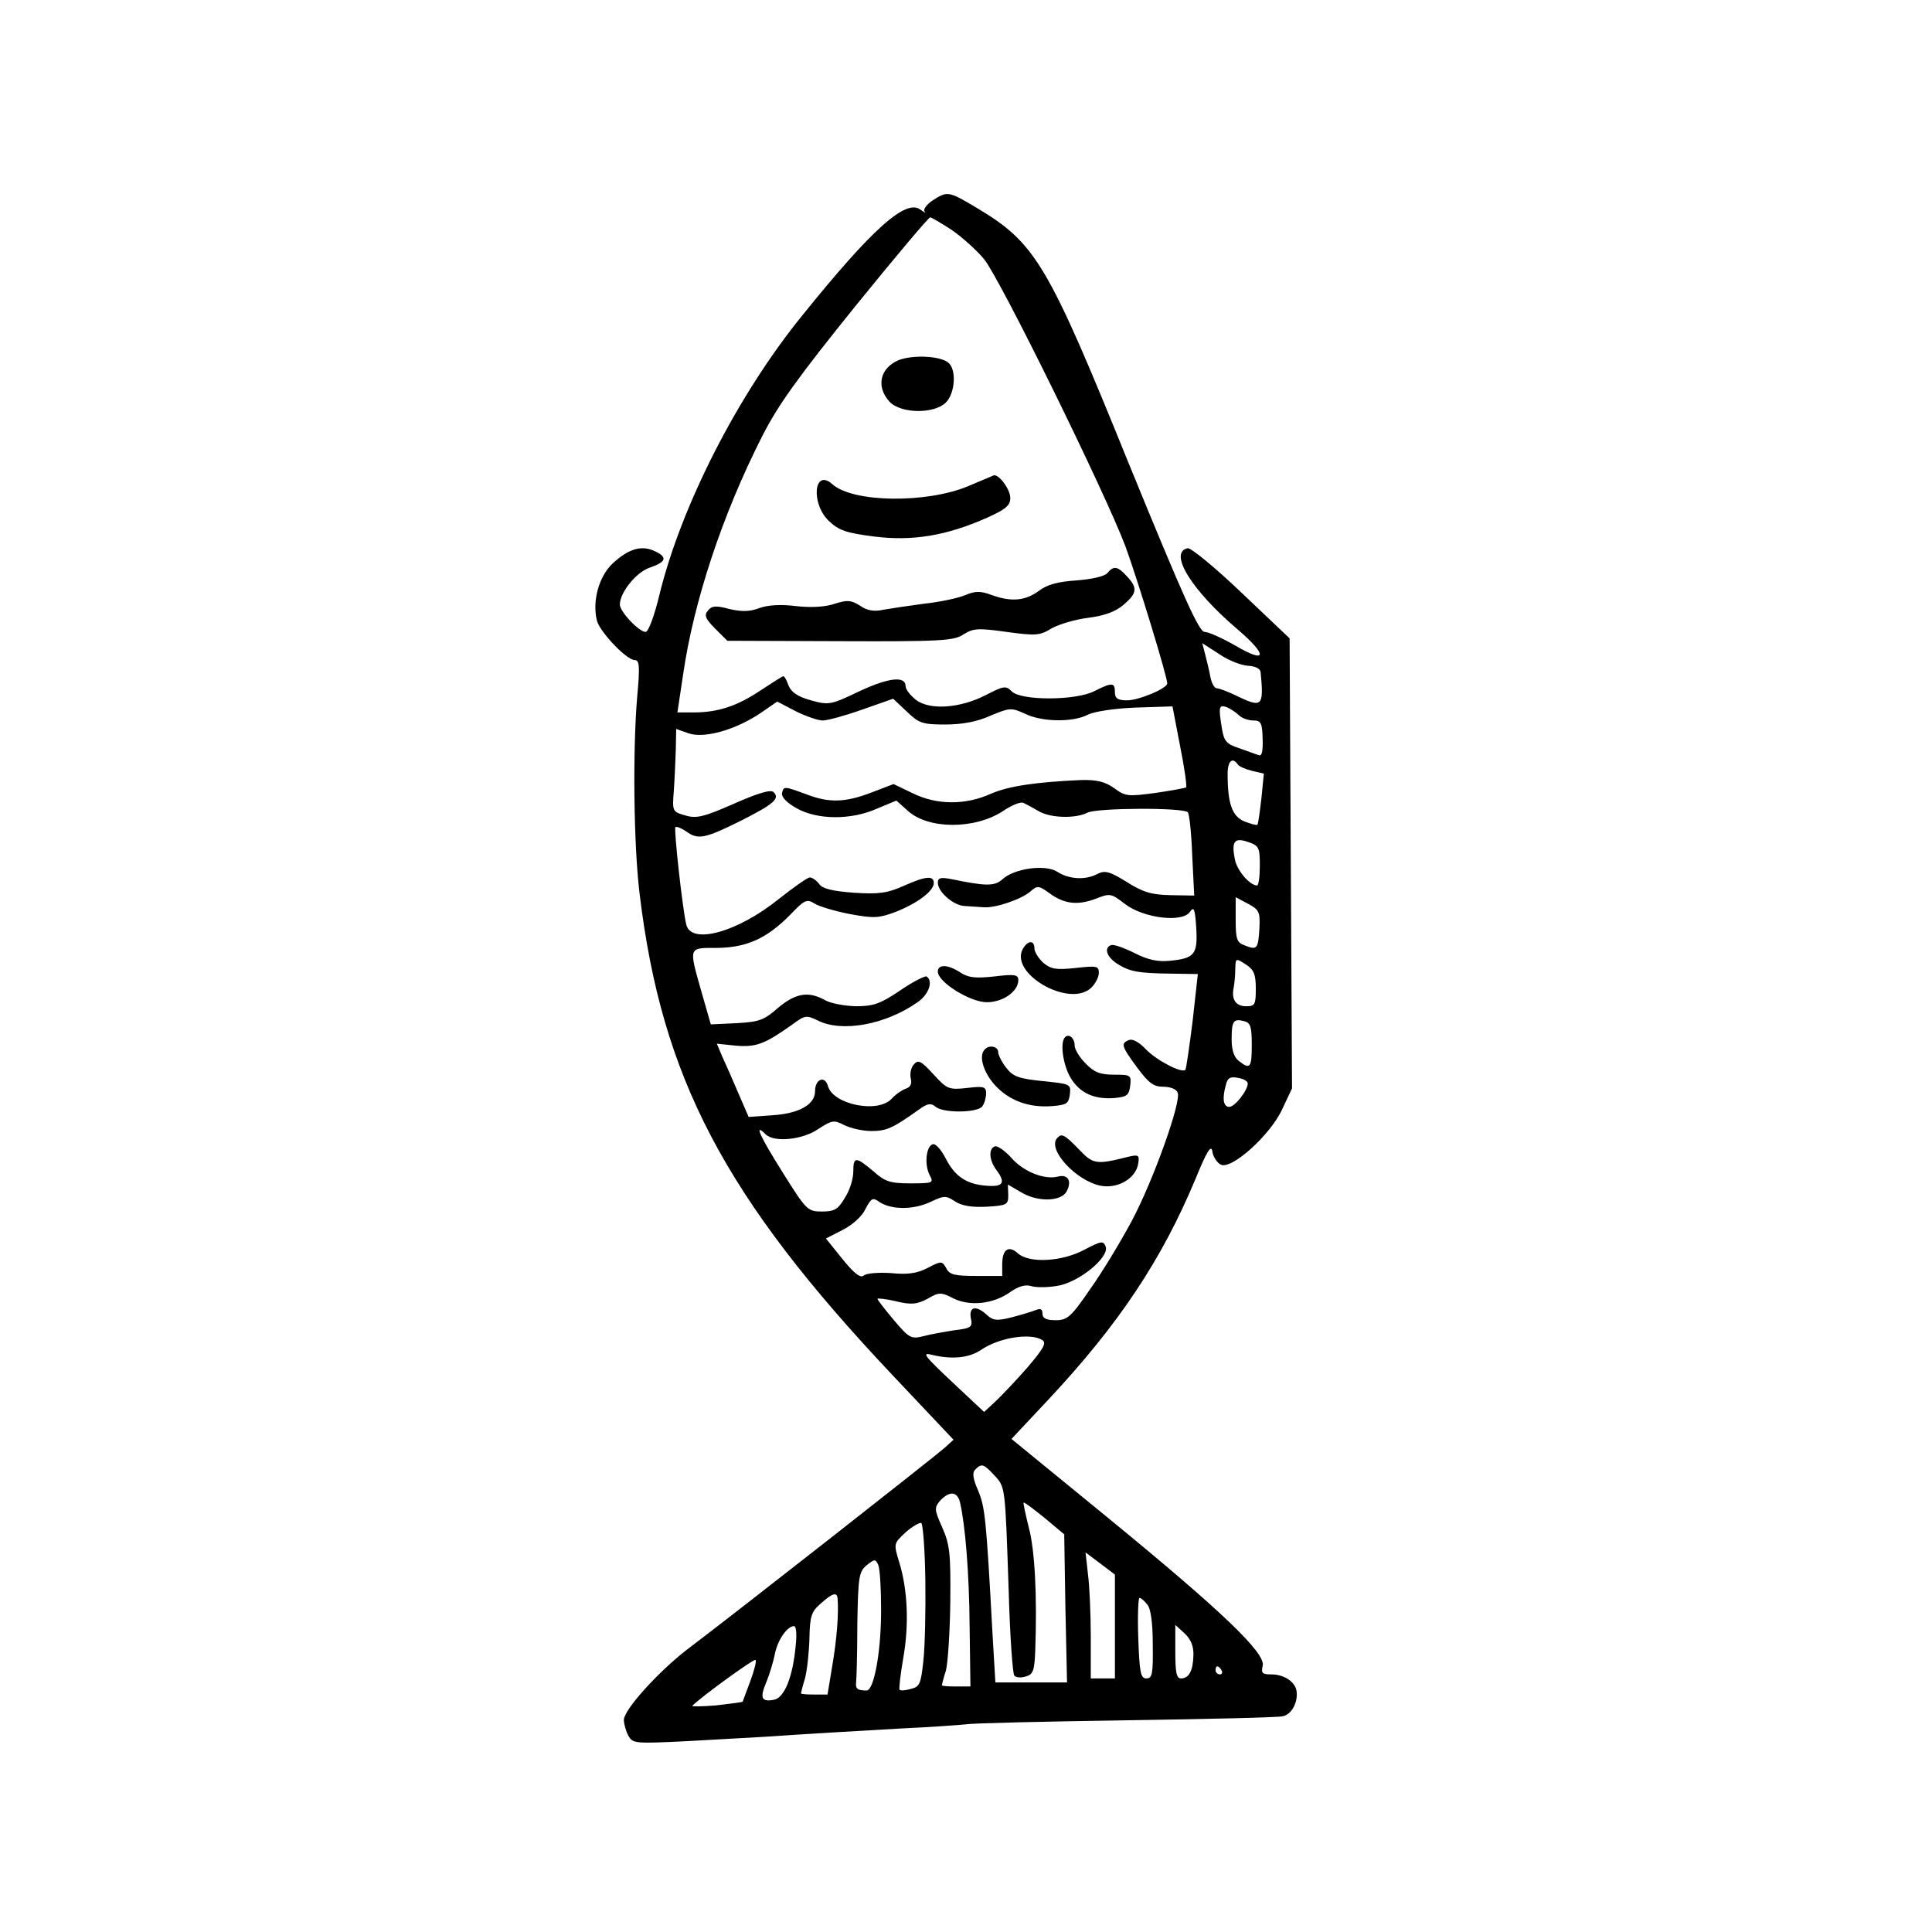 <?xml version="1.0" standalone="no"?>
<!DOCTYPE svg PUBLIC "-//W3C//DTD SVG 20010904//EN"
 "http://www.w3.org/TR/2001/REC-SVG-20010904/DTD/svg10.dtd">
<svg version="1.0" xmlns="http://www.w3.org/2000/svg"
 width="480pt" height="480pt" viewBox="0 0 480 480"
 preserveAspectRatio="xMidYMid meet">
<g transform="translate(0,480) scale(0.1,-0.1)"
fill="#000000" stroke="none">
<path d="M2317 4302 c-15 -10 -24 -23 -20 -27 5 -5 0 -3 -10 4 -36 28 -120
-47 -294 -263 -160 -197 -301 -473 -355 -695 -12 -50 -27 -91 -34 -91 -16 0
-64 50 -64 68 0 30 41 81 75 92 41 14 44 26 11 41 -32 15 -64 6 -104 -31 -34
-32 -51 -93 -39 -142 8 -29 74 -98 94 -98 12 0 13 -16 6 -92 -11 -131 -9 -364
6 -488 55 -457 210 -753 627 -1195 l153 -162 -22 -20 c-21 -19 -515 -407 -641
-502 -72 -56 -156 -149 -156 -174 0 -10 5 -28 11 -39 11 -20 17 -20 143 -14
72 4 160 9 196 11 117 8 223 14 345 21 66 3 136 8 155 10 19 3 199 7 400 10
201 3 375 7 387 10 22 4 39 36 34 64 -4 22 -31 40 -62 40 -23 0 -26 3 -22 21
9 31 -101 136 -383 367 l-241 197 91 97 c176 188 283 349 367 551 27 66 38 84
41 67 1 -12 11 -28 20 -33 25 -16 124 72 154 138 l24 51 -3 559 -3 559 -119
113 c-67 64 -126 112 -134 111 -49 -10 9 -104 123 -201 76 -65 74 -87 -3 -42
-33 19 -68 35 -78 35 -14 0 -51 82 -188 417 -203 501 -232 549 -379 637 -69
41 -72 42 -109 18z m47 -73 c25 -17 62 -50 81 -73 40 -49 299 -576 351 -713
31 -85 104 -324 104 -341 -1 -13 -71 -42 -100 -42 -23 0 -30 5 -30 20 0 25 -7
25 -51 3 -46 -24 -182 -24 -205 -1 -15 15 -20 14 -63 -8 -65 -34 -141 -39
-175 -13 -14 11 -26 26 -26 34 0 26 -41 22 -114 -12 -73 -35 -77 -35 -121 -23
-33 9 -49 20 -56 37 -4 12 -10 23 -13 23 -2 0 -27 -16 -56 -35 -58 -39 -106
-55 -166 -55 l-41 0 14 93 c26 182 98 399 196 592 40 79 90 148 231 323 99
122 183 222 187 222 3 0 27 -14 53 -31z m736 -1083 c19 -1 31 -7 32 -16 8 -84
4 -89 -55 -61 -24 12 -48 21 -54 21 -6 0 -13 13 -16 29 -3 16 -9 41 -13 56
l-7 27 42 -27 c23 -16 55 -28 71 -29z m-1056 -136 c12 0 56 12 98 27 l77 27
34 -32 c30 -29 39 -32 96 -32 42 0 79 7 112 22 48 20 52 20 85 5 42 -21 119
-22 156 -3 15 8 66 16 119 18 l92 3 19 -99 c11 -54 17 -100 15 -102 -2 -2 -36
-8 -76 -14 -68 -9 -75 -9 -103 12 -23 16 -43 21 -82 20 -113 -5 -180 -15 -224
-34 -64 -29 -135 -28 -194 1 l-48 23 -55 -21 c-65 -25 -105 -26 -160 -5 -57
21 -58 21 -62 4 -2 -10 11 -24 36 -38 51 -29 135 -30 200 -1 l48 20 28 -25
c51 -47 167 -47 237 -1 22 15 45 24 51 20 7 -3 23 -12 37 -20 30 -18 93 -19
122 -4 23 12 238 13 249 1 4 -4 9 -52 11 -107 l5 -100 -59 1 c-47 1 -68 7
-109 33 -42 26 -54 29 -72 20 -29 -16 -71 -14 -100 5 -29 19 -107 9 -137 -19
-19 -17 -41 -17 -127 1 -26 5 -33 3 -33 -9 0 -23 39 -57 67 -58 13 -1 33 -2
46 -3 29 -3 96 20 118 40 16 14 20 14 46 -5 37 -27 70 -31 115 -14 36 14 38
14 73 -13 46 -35 141 -47 161 -20 10 15 13 9 16 -39 4 -66 -4 -76 -65 -82 -31
-3 -54 2 -88 19 -26 13 -51 22 -58 20 -19 -6 -12 -29 14 -46 31 -20 53 -24
135 -25 l66 -1 -13 -117 c-8 -64 -16 -119 -18 -121 -9 -9 -71 23 -98 51 -16
17 -33 27 -42 23 -21 -8 -19 -15 20 -68 29 -39 41 -48 65 -48 18 0 33 -6 36
-15 9 -23 -61 -219 -115 -320 -27 -50 -72 -125 -102 -167 -48 -70 -57 -78 -86
-78 -24 0 -33 5 -33 16 0 12 -5 14 -17 9 -10 -4 -37 -12 -60 -18 -36 -9 -46
-8 -61 6 -27 25 -45 21 -40 -8 5 -22 1 -25 -41 -30 -25 -4 -60 -10 -78 -15
-29 -7 -34 -5 -72 40 -23 27 -41 51 -41 53 0 2 21 0 46 -6 38 -9 51 -8 78 6
29 17 34 17 65 1 41 -20 99 -14 141 16 20 14 37 19 51 15 12 -4 40 -4 64 0 53
7 132 71 122 98 -6 15 -11 14 -53 -8 -56 -30 -137 -34 -165 -9 -23 21 -39 10
-39 -27 l0 -29 -65 0 c-53 0 -66 3 -74 19 -10 18 -12 19 -46 1 -27 -14 -50
-17 -91 -13 -30 2 -61 0 -68 -6 -8 -7 -23 4 -53 41 l-41 51 41 21 c24 12 49
34 57 52 15 28 18 30 36 17 30 -19 84 -19 126 1 34 16 38 16 61 1 17 -11 42
-15 79 -13 50 3 53 5 53 29 l-1 26 31 -18 c41 -26 101 -25 115 1 14 26 3 43
-21 37 -34 -9 -86 12 -116 46 -16 18 -35 31 -41 29 -16 -5 -15 -34 3 -58 24
-32 18 -43 -22 -40 -51 3 -81 23 -104 69 -11 21 -25 37 -32 34 -16 -5 -21 -51
-7 -77 10 -19 8 -20 -48 -20 -50 0 -63 4 -92 30 -44 37 -50 37 -50 -1 0 -18
-9 -47 -21 -65 -17 -29 -26 -34 -57 -34 -36 0 -39 4 -98 98 -56 89 -72 124
-42 94 21 -21 92 -14 131 13 34 22 39 23 64 10 16 -8 46 -15 68 -15 38 0 53 7
119 54 21 15 29 16 41 6 19 -16 106 -15 116 2 5 7 9 21 9 32 0 16 -6 18 -47
13 -46 -5 -50 -3 -84 34 -31 34 -38 37 -49 24 -7 -8 -10 -24 -7 -35 3 -13 -1
-21 -13 -25 -9 -3 -25 -14 -35 -25 -34 -37 -146 -14 -158 32 -8 27 -32 17 -32
-13 0 -34 -41 -56 -108 -60 l-57 -4 -26 60 c-14 33 -32 74 -40 91 l-13 31 48
-5 c50 -4 71 4 140 53 31 23 35 23 62 10 60 -31 170 -11 250 46 27 19 38 52
21 63 -4 2 -34 -13 -66 -35 -49 -33 -66 -39 -110 -39 -28 1 -62 7 -76 15 -41
23 -73 18 -117 -19 -35 -31 -48 -35 -103 -38 l-64 -3 -23 80 c-32 114 -34 110
40 110 73 1 123 24 181 83 35 37 41 39 60 27 11 -7 51 -19 88 -26 59 -11 72
-10 112 5 54 21 96 52 96 72 0 19 -19 18 -75 -7 -40 -18 -62 -21 -123 -17 -54
4 -79 10 -87 22 -7 9 -17 16 -23 16 -6 0 -41 -25 -79 -55 -101 -81 -216 -113
-228 -62 -10 43 -31 237 -27 242 3 2 14 -2 26 -10 30 -22 46 -19 135 25 85 43
99 56 83 72 -7 7 -38 -2 -99 -29 -75 -33 -93 -37 -120 -29 -32 9 -33 10 -29
60 2 28 4 74 5 103 l1 52 31 -11 c39 -13 115 8 178 50 l42 29 46 -24 c26 -13
56 -23 67 -23z m1034 13 c7 -7 23 -13 36 -13 19 0 22 -6 23 -46 1 -31 -2 -44
-10 -40 -7 2 -28 10 -48 17 -31 10 -38 17 -43 48 -9 55 -8 61 12 54 9 -4 23
-13 30 -20z m-3 -122 c3 -5 19 -12 35 -16 l30 -7 -6 -61 c-4 -34 -8 -64 -10
-66 -2 -2 -16 2 -32 8 -31 13 -42 44 -42 119 0 31 12 42 25 23z m55 -252 c0
-27 -3 -49 -7 -49 -19 1 -50 38 -55 65 -9 45 -1 55 33 43 27 -9 29 -14 29 -59z
m-1 -155 c-3 -52 -6 -55 -36 -43 -20 7 -23 15 -23 64 l0 56 30 -16 c28 -15 31
-20 29 -61z m-9 -150 c0 -40 -2 -44 -24 -44 -26 0 -37 17 -31 46 2 11 4 31 4
47 1 27 1 27 26 11 20 -13 25 -24 25 -60z m-10 -140 c0 -57 -4 -62 -32 -40
-12 9 -18 27 -18 53 0 46 4 53 31 46 16 -4 19 -14 19 -59z m-10 -96 c0 -17
-32 -58 -46 -58 -15 0 -18 21 -8 56 4 16 11 20 30 16 13 -2 24 -8 24 -14z
m-511 -637 c12 -7 4 -21 -36 -68 -28 -32 -64 -70 -80 -85 l-28 -26 -80 75
c-68 64 -76 74 -50 67 50 -12 92 -8 122 12 45 31 123 43 152 25z m-119 -336
c28 -30 27 -25 36 -285 3 -113 10 -209 14 -213 4 -5 17 -6 29 -2 18 5 21 15
23 63 5 138 -1 251 -16 307 -8 32 -14 60 -13 62 2 1 25 -16 52 -38 l49 -41 3
-184 4 -184 -89 0 -89 0 -7 118 c-16 296 -19 318 -36 359 -13 30 -15 44 -7 52
16 16 21 14 47 -14z m-85 -67 c13 -56 23 -174 24 -310 l2 -148 -36 0 c-19 0
-35 1 -35 3 0 1 4 18 10 36 5 19 10 96 11 171 1 120 -1 142 -20 185 -20 45
-20 49 -5 67 23 24 42 23 49 -4z m-86 -195 c1 -75 -1 -165 -5 -200 -6 -56 -9
-64 -31 -69 -13 -4 -26 -5 -28 -2 -2 2 2 37 9 78 15 84 11 171 -10 239 -14 46
-14 46 16 74 17 15 35 25 39 23 4 -3 9 -67 10 -143z m471 -114 l0 -129 -30 0
-30 0 0 103 c0 56 -3 126 -7 156 l-6 54 36 -27 37 -28 0 -129z m-581 47 c1
-104 -17 -206 -36 -206 -22 0 -28 4 -26 20 1 8 3 73 3 144 2 119 4 131 23 147
20 16 22 16 29 1 4 -9 7 -57 7 -106z m-108 22 c3 -36 -2 -101 -13 -165 l-12
-73 -33 0 c-18 0 -33 1 -33 3 0 1 4 18 10 37 5 19 10 63 11 99 1 56 5 67 28
87 30 27 41 29 42 12z m769 -14 c9 -9 14 -46 14 -99 1 -73 -1 -85 -16 -85 -14
0 -17 14 -20 100 -2 55 0 100 3 100 4 0 12 -7 19 -16z m-873 -101 c-7 -79 -28
-131 -54 -136 -31 -6 -36 4 -19 44 8 19 17 50 21 69 7 36 31 70 48 70 5 0 7
-21 4 -47z m988 -26 c-1 -38 -11 -57 -31 -57 -11 0 -14 15 -14 67 l0 66 23
-21 c16 -15 23 -33 22 -55z m-1101 -64 c-10 -26 -18 -49 -19 -51 -1 -1 -31 -5
-66 -9 -35 -3 -62 -3 -59 -1 24 24 154 118 157 114 3 -3 -3 -26 -13 -53z
m1171 27 c3 -5 1 -10 -4 -10 -6 0 -11 5 -11 10 0 6 2 10 4 10 3 0 8 -4 11 -10z"/>
<path d="M2232 3905 c-46 -20 -56 -66 -22 -103 28 -30 111 -31 140 -2 23 23
27 82 6 99 -20 17 -89 20 -124 6z"/>
<path d="M2405 3592 c-103 -43 -286 -41 -337 5 -46 41 -54 -48 -9 -91 25 -24
43 -30 113 -39 95 -12 180 2 281 47 46 21 57 30 57 49 0 21 -28 59 -41 56 -2
-1 -31 -13 -64 -27z"/>
<path d="M2751 3376 c-7 -8 -38 -15 -76 -18 -46 -3 -73 -10 -94 -26 -34 -25
-69 -28 -118 -10 -27 10 -40 10 -66 -1 -17 -7 -63 -17 -102 -21 -38 -5 -84
-12 -101 -15 -22 -5 -40 -2 -57 10 -22 14 -32 15 -63 5 -23 -8 -58 -10 -95 -6
-38 5 -72 3 -93 -5 -24 -9 -44 -9 -74 -2 -33 9 -44 8 -53 -4 -10 -11 -7 -20
18 -45 l30 -30 281 -1 c249 -1 283 1 306 17 24 15 36 16 107 6 73 -10 83 -9
112 9 18 10 58 22 90 26 40 5 68 15 88 32 34 29 36 42 9 71 -24 26 -33 27 -49
8z"/>
<path d="M2541 2442 c-33 -61 115 -146 169 -97 11 10 20 27 20 38 0 17 -5 18
-58 12 -48 -5 -61 -3 -80 13 -12 11 -22 27 -22 36 0 21 -17 20 -29 -2z"/>
<path d="M2330 2386 c0 -26 80 -76 122 -76 40 0 78 27 78 55 0 14 -10 15 -60
9 -47 -5 -65 -3 -84 10 -31 20 -56 21 -56 2z"/>
<path d="M2646 2223 c-13 -13 -5 -69 14 -101 23 -38 59 -54 109 -50 31 3 36 7
39 31 3 26 1 27 -40 27 -35 0 -50 6 -71 28 -15 15 -27 35 -27 44 0 19 -14 31
-24 21z"/>
<path d="M2447 2193 c-16 -15 -5 -55 24 -88 35 -39 85 -58 144 -53 35 3 40 6
43 29 3 26 1 26 -67 33 -59 6 -74 11 -91 33 -11 14 -20 32 -20 39 0 14 -22 19
-33 7z"/>
<path d="M2627 1973 c-27 -27 46 -107 108 -119 43 -8 88 19 93 56 3 20 1 22
-25 16 -79 -20 -87 -19 -122 18 -36 37 -43 41 -54 29z"/>
</g>
</svg>
